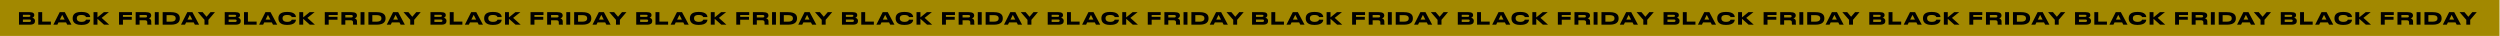 <?xml version="1.0" encoding="UTF-8"?> <svg xmlns="http://www.w3.org/2000/svg" width="4456" height="64" viewBox="0 0 4456 64" fill="none"><rect width="4455.17" height="64" fill="#A28800"></rect><path d="M33.837 44V21.68H52.947C59.337 21.68 61.107 24.14 61.107 26.78V27.2C61.107 30.11 58.647 31.22 57.567 31.55C59.097 31.94 62.367 33.23 62.367 37.16V37.58C62.367 41.09 60.357 44 53.127 44H33.837ZM51.747 26.39H40.827V30.02H51.747C53.697 30.02 54.177 29.12 54.177 28.22V28.16C54.177 27.23 53.697 26.39 51.747 26.39ZM52.347 34.76H40.827V39.14H52.347C54.657 39.14 55.107 37.85 55.107 36.95V36.83C55.107 35.87 54.657 34.76 52.347 34.76ZM68.198 21.68H75.188V38.45H90.698V44H68.198V21.68ZM115.196 34.88L110.876 26.51L106.736 34.88H115.196ZM119.876 44L117.776 39.92H104.246L102.236 44H95.126L106.406 21.68H115.466L127.406 44H119.876ZM145.717 44.39H144.487C131.557 44.39 129.547 37.16 129.547 33.2V32.33C129.547 28.28 131.287 21.29 144.487 21.29H145.717C158.647 21.29 160.657 27.47 160.657 30.08V30.41H153.247C153.067 29.81 152.167 26.69 145.087 26.69C138.397 26.69 136.867 29.69 136.867 32.48V32.84C136.867 35.48 138.637 38.96 145.147 38.96C152.377 38.96 153.097 35.51 153.277 35H160.687V35.33C160.687 38.15 158.467 44.39 145.717 44.39ZM173.703 44H166.713V21.68H173.703V30.98L185.133 21.68H194.013L181.173 31.88L194.613 44H185.493L173.703 33.47V44ZM212.175 21.68H235.245V26.75H219.135V30.05H234.855V35.15H219.135V44H212.175V21.68ZM248.781 26.75V31.13H259.371C261.381 31.13 262.191 30.17 262.191 28.94V28.91C262.191 27.74 261.411 26.75 259.371 26.75H248.781ZM248.781 36.08V44H241.791V21.68H259.791C267.231 21.68 269.481 24.26 269.481 27.47V27.83C269.481 31.04 266.811 32.24 265.341 32.72C267.621 33.38 269.571 34.97 269.571 37.85V41.12C269.571 42.92 269.781 43.49 269.991 43.85V44H262.881C262.671 43.73 262.551 43.4 262.551 42.59V40.01C262.551 37.28 261.351 36.08 257.901 36.08H248.781ZM282.908 21.68V44H275.918V21.68H282.908ZM289.918 44V21.68H304.708C317.638 21.68 320.458 27.23 320.458 32.24V33.14C320.458 37.94 317.788 44 304.738 44H289.918ZM296.908 26.96V38.63H304.168C312.088 38.63 313.138 35.15 313.138 32.87V32.69C313.138 30.41 312.208 26.96 304.168 26.96H296.908ZM342.687 34.88L338.367 26.51L334.227 34.88H342.687ZM347.367 44L345.267 39.92H331.737L329.727 44H322.617L333.897 21.68H342.957L354.897 44H347.367ZM364.491 44V35.36L352.551 21.68H361.221L368.151 29.9L375.201 21.68H383.091L371.481 35.36V44H364.491ZM400.559 44V21.68L419.669 21.68C426.059 21.68 427.829 24.14 427.829 26.78V27.2C427.829 30.11 425.369 31.22 424.289 31.55C425.819 31.94 429.089 33.23 429.089 37.16V37.58C429.089 41.09 427.079 44 419.849 44H400.559ZM418.469 26.39L407.549 26.39V30.02H418.469C420.419 30.02 420.899 29.12 420.899 28.22V28.16C420.899 27.23 420.419 26.39 418.469 26.39ZM419.069 34.76H407.549V39.14H419.069C421.379 39.14 421.829 37.85 421.829 36.95V36.83C421.829 35.87 421.379 34.76 419.069 34.76ZM434.92 21.68H441.91V38.45H457.42V44H434.92V21.68ZM481.918 34.88L477.598 26.51L473.458 34.88H481.918ZM486.598 44L484.498 39.92H470.968L468.958 44H461.848L473.128 21.68H482.188L494.128 44H486.598ZM512.439 44.39H511.209C498.279 44.39 496.269 37.16 496.269 33.2V32.33C496.269 28.28 498.009 21.29 511.209 21.29H512.439C525.369 21.29 527.379 27.47 527.379 30.08V30.41H519.969C519.789 29.81 518.889 26.69 511.809 26.69C505.119 26.69 503.589 29.69 503.589 32.48V32.84C503.589 35.48 505.359 38.96 511.869 38.96C519.099 38.96 519.819 35.51 519.999 35H527.409V35.33C527.409 38.15 525.189 44.39 512.439 44.39ZM540.425 44H533.435V21.68H540.425V30.98L551.855 21.68H560.735L547.895 31.88L561.335 44H552.215L540.425 33.47V44ZM578.897 21.68H601.967V26.75H585.857V30.05H601.577V35.15H585.857V44H578.897V21.68ZM615.502 26.75V31.13H626.092C628.102 31.13 628.912 30.17 628.912 28.94V28.91C628.912 27.74 628.132 26.75 626.092 26.75H615.502ZM615.502 36.08V44H608.512V21.68H626.512C633.952 21.68 636.202 24.26 636.202 27.47V27.83C636.202 31.04 633.532 32.24 632.062 32.72C634.342 33.38 636.292 34.97 636.292 37.85V41.12C636.292 42.92 636.502 43.49 636.712 43.85V44H629.602C629.392 43.73 629.272 43.4 629.272 42.59V40.01C629.272 37.28 628.072 36.08 624.622 36.08H615.502ZM649.63 21.68V44H642.64V21.68H649.63ZM656.64 44V21.68H671.43C684.36 21.68 687.18 27.23 687.18 32.24V33.14C687.18 37.94 684.51 44 671.46 44H656.64ZM663.63 26.96V38.63H670.89C678.81 38.63 679.86 35.15 679.86 32.87V32.69C679.86 30.41 678.93 26.96 670.89 26.96H663.63ZM709.409 34.88L705.089 26.51L700.949 34.88H709.409ZM714.089 44L711.989 39.92H698.459L696.449 44H689.339L700.619 21.68H709.679L721.619 44H714.089ZM731.213 44V35.36L719.273 21.68H727.943L734.873 29.9L741.923 21.68H749.813L738.203 35.36V44H731.213ZM767.28 44V21.68H786.39C792.78 21.68 794.55 24.14 794.55 26.78V27.2C794.55 30.11 792.09 31.22 791.01 31.55C792.54 31.94 795.81 33.23 795.81 37.16V37.58C795.81 41.09 793.8 44 786.57 44H767.28ZM785.19 26.39H774.27V30.02H785.19C787.14 30.02 787.62 29.12 787.62 28.22V28.16C787.62 27.23 787.14 26.39 785.19 26.39ZM785.79 34.76H774.27V39.14H785.79C788.1 39.14 788.55 37.85 788.55 36.95V36.83C788.55 35.87 788.1 34.76 785.79 34.76ZM801.642 21.68H808.632V38.45H824.142V44H801.642V21.68ZM848.64 34.88L844.32 26.51L840.18 34.88H848.64ZM853.32 44L851.22 39.92H837.69L835.68 44H828.57L839.85 21.68H848.91L860.85 44H853.32ZM879.161 44.39H877.931C865.001 44.39 862.991 37.16 862.991 33.2V32.33C862.991 28.28 864.731 21.29 877.931 21.29H879.161C892.091 21.29 894.101 27.47 894.101 30.08V30.41H886.691C886.511 29.81 885.611 26.69 878.531 26.69C871.841 26.69 870.311 29.69 870.311 32.48V32.84C870.311 35.48 872.081 38.96 878.591 38.96C885.821 38.96 886.541 35.51 886.721 35H894.131V35.33C894.131 38.15 891.911 44.39 879.161 44.39ZM907.147 44H900.157V21.68H907.147V30.98L918.577 21.68H927.457L914.617 31.88L928.057 44H918.937L907.147 33.47V44ZM945.619 21.68H968.689V26.75H952.579V30.05H968.299V35.15H952.579V44H945.619V21.68ZM982.224 26.75V31.13H992.814C994.824 31.13 995.634 30.17 995.634 28.94V28.91C995.634 27.74 994.854 26.75 992.814 26.75H982.224ZM982.224 36.08V44H975.234V21.68H993.234C1000.67 21.68 1002.92 24.26 1002.92 27.47V27.83C1002.92 31.04 1000.25 32.24 998.784 32.72C1001.06 33.38 1003.01 34.97 1003.01 37.85V41.12C1003.01 42.92 1003.22 43.49 1003.43 43.85V44H996.324C996.114 43.73 995.994 43.4 995.994 42.59V40.01C995.994 37.28 994.794 36.08 991.344 36.08H982.224ZM1016.35 21.68V44H1009.36V21.68H1016.35ZM1023.36 44V21.68H1038.15C1051.08 21.68 1053.9 27.23 1053.9 32.24V33.14C1053.9 37.94 1051.23 44 1038.18 44H1023.36ZM1030.35 26.96V38.63H1037.61C1045.53 38.63 1046.58 35.15 1046.58 32.87V32.69C1046.58 30.41 1045.65 26.96 1037.61 26.96H1030.35ZM1076.13 34.88L1071.81 26.51L1067.67 34.88H1076.13ZM1080.81 44L1078.71 39.92H1065.18L1063.17 44H1056.06L1067.34 21.68H1076.4L1088.34 44H1080.81ZM1097.93 44V35.36L1085.99 21.68H1094.66L1101.59 29.9L1108.64 21.68H1116.53L1104.92 35.36V44H1097.93ZM1134 44V21.68H1153.11C1159.5 21.68 1161.27 24.14 1161.27 26.78V27.2C1161.27 30.11 1158.81 31.22 1157.73 31.55C1159.26 31.94 1162.53 33.23 1162.53 37.16V37.58C1162.53 41.09 1160.52 44 1153.29 44H1134ZM1151.91 26.39H1140.99V30.02H1151.91C1153.86 30.02 1154.34 29.12 1154.34 28.22V28.16C1154.34 27.23 1153.86 26.39 1151.91 26.39ZM1152.51 34.76H1140.99V39.14H1152.51C1154.82 39.14 1155.27 37.85 1155.27 36.95V36.83C1155.27 35.87 1154.82 34.76 1152.51 34.76ZM1168.36 21.68H1175.35V38.45H1190.86V44H1168.36V21.68ZM1215.36 34.88L1211.04 26.51L1206.9 34.88H1215.36ZM1220.04 44L1217.94 39.92H1204.41L1202.4 44H1195.29L1206.57 21.68H1215.63L1227.57 44H1220.04ZM1245.88 44.39H1244.65C1231.72 44.39 1229.71 37.16 1229.71 33.2V32.33C1229.71 28.28 1231.45 21.29 1244.65 21.29H1245.88C1258.81 21.29 1260.82 27.47 1260.82 30.08V30.41H1253.41C1253.23 29.81 1252.33 26.69 1245.25 26.69C1238.56 26.69 1237.03 29.69 1237.03 32.48V32.84C1237.03 35.48 1238.8 38.96 1245.31 38.96C1252.54 38.96 1253.26 35.51 1253.44 35H1260.85V35.33C1260.85 38.15 1258.63 44.39 1245.88 44.39ZM1273.87 44H1266.88V21.68H1273.87V30.98L1285.3 21.68H1294.18L1281.34 31.88L1294.78 44H1285.66L1273.87 33.47V44ZM1312.34 21.68H1335.41V26.75H1319.3V30.05H1335.02V35.15H1319.3V44H1312.34V21.68ZM1348.95 26.75V31.13H1359.54C1361.55 31.13 1362.36 30.17 1362.36 28.94V28.91C1362.36 27.74 1361.58 26.75 1359.54 26.75H1348.95ZM1348.95 36.08V44H1341.96V21.68H1359.96C1367.4 21.68 1369.65 24.26 1369.65 27.47V27.83C1369.65 31.04 1366.98 32.24 1365.51 32.72C1367.79 33.38 1369.74 34.97 1369.74 37.85V41.12C1369.74 42.92 1369.95 43.49 1370.16 43.85V44H1363.05C1362.84 43.73 1362.72 43.4 1362.72 42.59V40.01C1362.72 37.28 1361.52 36.08 1358.07 36.08H1348.95ZM1383.07 21.68V44H1376.08V21.68H1383.07ZM1390.08 44V21.68H1404.87C1417.8 21.68 1420.62 27.23 1420.62 32.24V33.14C1420.62 37.94 1417.95 44 1404.9 44H1390.08ZM1397.07 26.96V38.63H1404.33C1412.25 38.63 1413.3 35.15 1413.3 32.87V32.69C1413.3 30.41 1412.37 26.96 1404.33 26.96H1397.07ZM1442.85 34.88L1438.53 26.51L1434.39 34.88H1442.85ZM1447.53 44L1445.43 39.92H1431.9L1429.89 44H1422.78L1434.06 21.68L1443.12 21.68L1455.06 44H1447.53ZM1464.66 44V35.36L1452.72 21.68H1461.39L1468.32 29.9L1475.37 21.68H1483.26L1471.65 35.36V44H1464.66ZM1500.72 44V21.68H1519.83C1526.22 21.68 1527.99 24.14 1527.99 26.78V27.2C1527.99 30.11 1525.53 31.22 1524.45 31.55C1525.98 31.94 1529.25 33.23 1529.25 37.16V37.58C1529.25 41.09 1527.24 44 1520.01 44H1500.72ZM1518.63 26.39H1507.71V30.02H1518.63C1520.58 30.02 1521.06 29.12 1521.06 28.22V28.16C1521.06 27.23 1520.58 26.39 1518.63 26.39ZM1519.23 34.76H1507.71V39.14H1519.23C1521.54 39.14 1521.99 37.85 1521.99 36.95V36.83C1521.99 35.87 1521.54 34.76 1519.23 34.76ZM1535.09 21.68H1542.08V38.45H1557.59V44H1535.09V21.68ZM1582.08 34.88L1577.76 26.51L1573.62 34.88H1582.08ZM1586.76 44L1584.66 39.92H1571.13L1569.12 44H1562.01L1573.29 21.68H1582.35L1594.29 44H1586.76ZM1612.6 44.39H1611.37C1598.44 44.39 1596.43 37.16 1596.43 33.2V32.33C1596.43 28.28 1598.17 21.29 1611.37 21.29H1612.6C1625.53 21.29 1627.54 27.47 1627.54 30.08V30.41H1620.13C1619.95 29.81 1619.05 26.69 1611.97 26.69C1605.28 26.69 1603.75 29.69 1603.75 32.48V32.84C1603.75 35.48 1605.52 38.96 1612.03 38.96C1619.26 38.96 1619.98 35.51 1620.16 35H1627.57V35.33C1627.57 38.15 1625.35 44.39 1612.6 44.39ZM1640.59 44H1633.6V21.68H1640.59V30.98L1652.02 21.68H1660.9L1648.06 31.88L1661.5 44H1652.38L1640.59 33.47V44ZM1679.06 21.68L1702.13 21.68V26.75L1686.02 26.75V30.05H1701.74V35.15H1686.02V44H1679.06V21.68ZM1715.67 26.75V31.13H1726.26C1728.27 31.13 1729.08 30.17 1729.08 28.94V28.91C1729.08 27.74 1728.3 26.75 1726.26 26.75H1715.67ZM1715.67 36.08V44H1708.68V21.68H1726.68C1734.12 21.68 1736.37 24.26 1736.37 27.47V27.83C1736.37 31.04 1733.7 32.24 1732.23 32.72C1734.51 33.38 1736.46 34.97 1736.46 37.85V41.12C1736.46 42.92 1736.67 43.49 1736.88 43.85V44H1729.77C1729.56 43.73 1729.44 43.4 1729.44 42.59V40.01C1729.44 37.28 1728.24 36.08 1724.79 36.08H1715.67ZM1749.8 21.68V44H1742.81V21.68H1749.8ZM1756.81 44V21.68H1771.6C1784.53 21.68 1787.35 27.23 1787.35 32.24V33.14C1787.35 37.94 1784.68 44 1771.63 44H1756.81ZM1763.8 26.96V38.63H1771.06C1778.98 38.63 1780.03 35.15 1780.03 32.87V32.69C1780.03 30.41 1779.1 26.96 1771.06 26.96H1763.8ZM1809.57 34.88L1805.25 26.51L1801.11 34.88H1809.57ZM1814.25 44L1812.15 39.92H1798.62L1796.61 44H1789.5L1800.78 21.68H1809.84L1821.78 44H1814.25ZM1831.38 44V35.36L1819.44 21.68H1828.11L1835.04 29.9L1842.09 21.68H1849.98L1838.37 35.36V44H1831.38ZM1867.45 44V21.68H1886.56C1892.95 21.68 1894.72 24.14 1894.72 26.78V27.2C1894.72 30.11 1892.26 31.22 1891.18 31.55C1892.71 31.94 1895.98 33.23 1895.98 37.16V37.58C1895.98 41.09 1893.97 44 1886.74 44H1867.45ZM1885.36 26.39H1874.44V30.02H1885.36C1887.31 30.02 1887.79 29.12 1887.79 28.22V28.16C1887.79 27.23 1887.31 26.39 1885.36 26.39ZM1885.96 34.76H1874.44V39.14H1885.96C1888.27 39.14 1888.72 37.85 1888.72 36.95V36.83C1888.72 35.87 1888.27 34.76 1885.96 34.76ZM1901.81 21.68H1908.8V38.45H1924.31V44H1901.81V21.68ZM1948.81 34.88L1944.49 26.51L1940.35 34.88H1948.81ZM1953.49 44L1951.39 39.92H1937.86L1935.85 44H1928.74L1940.02 21.68H1949.08L1961.02 44H1953.49ZM1979.33 44.39H1978.1C1965.17 44.39 1963.16 37.16 1963.16 33.2V32.33C1963.16 28.28 1964.9 21.29 1978.1 21.29H1979.33C1992.26 21.29 1994.27 27.47 1994.27 30.08V30.41H1986.86C1986.68 29.81 1985.78 26.69 1978.7 26.69C1972.01 26.69 1970.48 29.69 1970.48 32.48V32.84C1970.48 35.48 1972.25 38.96 1978.76 38.96C1985.99 38.96 1986.71 35.51 1986.89 35H1994.3V35.33C1994.3 38.15 1992.08 44.39 1979.33 44.39ZM2007.31 44H2000.32V21.68H2007.31V30.98L2018.74 21.68H2027.62L2014.78 31.88L2028.22 44H2019.1L2007.31 33.47V44ZM2045.78 21.68H2068.85V26.75H2052.74V30.05H2068.46V35.15H2052.74V44H2045.78V21.68ZM2082.39 26.75V31.13H2092.98C2094.99 31.13 2095.8 30.17 2095.8 28.94V28.91C2095.8 27.74 2095.02 26.75 2092.98 26.75H2082.39ZM2082.39 36.08V44H2075.4V21.68H2093.4C2100.84 21.68 2103.09 24.26 2103.09 27.47V27.83C2103.09 31.04 2100.42 32.24 2098.95 32.72C2101.23 33.38 2103.18 34.97 2103.18 37.85V41.12C2103.18 42.92 2103.39 43.49 2103.6 43.85V44H2096.49C2096.28 43.73 2096.16 43.4 2096.16 42.59V40.01C2096.16 37.28 2094.96 36.08 2091.51 36.08H2082.39ZM2116.52 21.68V44H2109.53V21.68H2116.52ZM2123.53 44V21.68H2138.32C2151.25 21.68 2154.07 27.23 2154.07 32.24V33.14C2154.07 37.94 2151.4 44 2138.35 44H2123.53ZM2130.52 26.96V38.63H2137.78C2145.7 38.63 2146.75 35.15 2146.75 32.87V32.69C2146.75 30.41 2145.82 26.96 2137.78 26.96H2130.52ZM2176.3 34.88L2171.98 26.51L2167.84 34.88H2176.3ZM2180.98 44L2178.88 39.92H2165.35L2163.34 44H2156.23L2167.51 21.68H2176.57L2188.51 44H2180.98ZM2198.1 44V35.36L2186.16 21.68H2194.83L2201.76 29.9L2208.81 21.68H2216.7L2205.09 35.36V44H2198.1Z" fill="black"></path><path d="M2231.66 44V21.68H2250.77C2257.16 21.68 2258.93 24.14 2258.93 26.78V27.2C2258.93 30.11 2256.47 31.22 2255.39 31.55C2256.92 31.94 2260.19 33.23 2260.19 37.16V37.58C2260.19 41.09 2258.18 44 2250.95 44H2231.66ZM2249.57 26.39H2238.65V30.02H2249.57C2251.52 30.02 2252 29.12 2252 28.22V28.16C2252 27.23 2251.52 26.39 2249.57 26.39ZM2250.17 34.76H2238.65V39.14H2250.17C2252.48 39.14 2252.93 37.85 2252.93 36.95V36.83C2252.93 35.87 2252.48 34.76 2250.17 34.76ZM2266.02 21.68H2273.01V38.45H2288.52V44H2266.02V21.68ZM2313.02 34.88L2308.7 26.51L2304.56 34.88H2313.02ZM2317.7 44L2315.6 39.92H2302.07L2300.06 44H2292.95L2304.23 21.68H2313.29L2325.23 44H2317.7ZM2343.54 44.39H2342.31C2329.38 44.39 2327.37 37.16 2327.37 33.2V32.33C2327.37 28.28 2329.11 21.29 2342.31 21.29H2343.54C2356.47 21.29 2358.48 27.47 2358.48 30.08V30.41H2351.07C2350.89 29.81 2349.99 26.69 2342.91 26.69C2336.22 26.69 2334.69 29.69 2334.69 32.48V32.84C2334.69 35.48 2336.46 38.96 2342.97 38.96C2350.2 38.96 2350.92 35.51 2351.1 35H2358.51V35.33C2358.51 38.15 2356.29 44.39 2343.54 44.39ZM2371.52 44H2364.53V21.68H2371.52V30.98L2382.95 21.68H2391.83L2378.99 31.88L2392.43 44H2383.31L2371.52 33.47V44ZM2410 21.68H2433.07V26.75H2416.96V30.05H2432.68V35.15H2416.96V44H2410V21.68ZM2446.6 26.75V31.13H2457.19C2459.2 31.13 2460.01 30.17 2460.01 28.94V28.91C2460.01 27.74 2459.23 26.75 2457.19 26.75H2446.6ZM2446.6 36.08V44H2439.61V21.68H2457.61C2465.05 21.68 2467.3 24.26 2467.3 27.47V27.83C2467.3 31.04 2464.63 32.24 2463.16 32.72C2465.44 33.38 2467.39 34.97 2467.39 37.85V41.12C2467.39 42.92 2467.6 43.49 2467.81 43.85V44H2460.7C2460.49 43.73 2460.37 43.4 2460.37 42.59V40.01C2460.37 37.28 2459.17 36.08 2455.72 36.08H2446.6ZM2480.73 21.68V44H2473.74V21.68H2480.73ZM2487.74 44V21.68H2502.53C2515.46 21.68 2518.28 27.23 2518.28 32.24V33.14C2518.28 37.94 2515.61 44 2502.56 44H2487.74ZM2494.73 26.96V38.63H2501.99C2509.91 38.63 2510.96 35.15 2510.96 32.87V32.69C2510.96 30.41 2510.03 26.96 2501.99 26.96H2494.73ZM2540.51 34.88L2536.19 26.51L2532.05 34.88H2540.51ZM2545.19 44L2543.09 39.92H2529.56L2527.55 44H2520.44L2531.72 21.68H2540.78L2552.72 44H2545.19ZM2562.31 44V35.36L2550.37 21.68H2559.04L2565.97 29.9L2573.02 21.68H2580.91L2569.3 35.36V44H2562.31ZM2598.38 44V21.68L2617.49 21.68C2623.88 21.68 2625.65 24.14 2625.65 26.78V27.2C2625.65 30.11 2623.19 31.22 2622.11 31.55C2623.64 31.94 2626.91 33.23 2626.91 37.16V37.58C2626.91 41.09 2624.9 44 2617.67 44H2598.38ZM2616.29 26.39L2605.37 26.39V30.02H2616.29C2618.24 30.02 2618.72 29.12 2618.72 28.22V28.16C2618.72 27.23 2618.24 26.39 2616.29 26.39ZM2616.89 34.76H2605.37V39.14H2616.89C2619.2 39.14 2619.65 37.85 2619.65 36.95V36.83C2619.65 35.87 2619.2 34.76 2616.89 34.76ZM2632.74 21.68H2639.73V38.45H2655.24V44H2632.74V21.68ZM2679.74 34.88L2675.42 26.51L2671.28 34.88H2679.74ZM2684.42 44L2682.32 39.92H2668.79L2666.78 44H2659.67L2670.95 21.68H2680.01L2691.95 44H2684.42ZM2710.26 44.39H2709.03C2696.1 44.39 2694.09 37.16 2694.09 33.2V32.33C2694.09 28.28 2695.83 21.29 2709.03 21.29H2710.26C2723.19 21.29 2725.2 27.47 2725.2 30.08V30.41H2717.79C2717.61 29.81 2716.71 26.69 2709.63 26.69C2702.94 26.69 2701.41 29.69 2701.41 32.48V32.84C2701.41 35.48 2703.18 38.96 2709.69 38.96C2716.92 38.96 2717.64 35.51 2717.82 35H2725.23V35.33C2725.23 38.15 2723.01 44.39 2710.26 44.39ZM2738.25 44H2731.26V21.68H2738.25V30.98L2749.68 21.68H2758.56L2745.72 31.88L2759.16 44H2750.04L2738.25 33.47V44ZM2776.72 21.68H2799.79V26.75H2783.68V30.05H2799.4V35.15H2783.68V44H2776.72V21.68ZM2813.32 26.75V31.13H2823.91C2825.92 31.13 2826.73 30.17 2826.73 28.94V28.91C2826.73 27.74 2825.95 26.75 2823.91 26.75H2813.32ZM2813.32 36.08V44H2806.33V21.68H2824.33C2831.77 21.68 2834.02 24.26 2834.02 27.47V27.83C2834.02 31.04 2831.35 32.24 2829.88 32.72C2832.16 33.38 2834.11 34.97 2834.11 37.85V41.12C2834.11 42.92 2834.32 43.49 2834.53 43.85V44H2827.42C2827.21 43.73 2827.09 43.4 2827.09 42.59V40.01C2827.09 37.28 2825.89 36.08 2822.44 36.08H2813.32ZM2847.45 21.68V44H2840.46V21.68H2847.45ZM2854.46 44V21.68H2869.25C2882.18 21.68 2885 27.23 2885 32.24V33.14C2885 37.94 2882.33 44 2869.28 44H2854.46ZM2861.45 26.96V38.63H2868.71C2876.63 38.63 2877.68 35.15 2877.68 32.87V32.69C2877.68 30.41 2876.75 26.96 2868.71 26.96H2861.45ZM2907.23 34.88L2902.91 26.51L2898.77 34.88H2907.23ZM2911.91 44L2909.81 39.92H2896.28L2894.27 44H2887.16L2898.44 21.68H2907.5L2919.44 44H2911.91ZM2929.03 44V35.36L2917.09 21.68H2925.76L2932.69 29.9L2939.74 21.68H2947.63L2936.02 35.36V44H2929.03ZM2965.1 44V21.68H2984.21C2990.6 21.68 2992.37 24.14 2992.37 26.78V27.2C2992.37 30.11 2989.91 31.22 2988.83 31.55C2990.36 31.94 2993.63 33.23 2993.63 37.16V37.58C2993.63 41.09 2991.62 44 2984.39 44H2965.1ZM2983.01 26.39H2972.09V30.02H2983.01C2984.96 30.02 2985.44 29.12 2985.44 28.22V28.16C2985.44 27.23 2984.96 26.39 2983.01 26.39ZM2983.61 34.76H2972.09V39.14H2983.61C2985.92 39.14 2986.37 37.85 2986.37 36.95V36.83C2986.37 35.87 2985.92 34.76 2983.61 34.76ZM2999.46 21.68H3006.45V38.45H3021.96V44H2999.46V21.68ZM3046.46 34.88L3042.14 26.51L3038 34.88H3046.46ZM3051.14 44L3049.04 39.92H3035.51L3033.5 44H3026.39L3037.67 21.68H3046.73L3058.67 44H3051.14ZM3076.98 44.39H3075.75C3062.82 44.39 3060.81 37.16 3060.81 33.2V32.33C3060.81 28.28 3062.55 21.29 3075.75 21.29H3076.98C3089.91 21.29 3091.92 27.47 3091.92 30.08V30.41H3084.51C3084.33 29.81 3083.43 26.69 3076.35 26.69C3069.66 26.69 3068.13 29.69 3068.13 32.48V32.84C3068.13 35.48 3069.9 38.96 3076.41 38.96C3083.64 38.96 3084.36 35.51 3084.54 35H3091.95V35.33C3091.95 38.15 3089.73 44.39 3076.98 44.39ZM3104.97 44H3097.98V21.68H3104.97V30.98L3116.4 21.68H3125.28L3112.44 31.88L3125.88 44H3116.76L3104.97 33.47V44ZM3143.44 21.68H3166.51V26.75H3150.4V30.05H3166.12V35.15H3150.4V44H3143.44V21.68ZM3180.04 26.75V31.13H3190.63C3192.64 31.13 3193.45 30.17 3193.45 28.94V28.91C3193.45 27.74 3192.67 26.75 3190.63 26.75H3180.04ZM3180.04 36.08V44H3173.05V21.68H3191.05C3198.49 21.68 3200.74 24.26 3200.74 27.47V27.83C3200.74 31.04 3198.07 32.24 3196.6 32.72C3198.88 33.38 3200.83 34.97 3200.83 37.85V41.12C3200.83 42.92 3201.04 43.49 3201.25 43.85V44H3194.14C3193.93 43.73 3193.81 43.4 3193.81 42.59V40.01C3193.81 37.28 3192.61 36.08 3189.16 36.08H3180.04ZM3214.17 21.68V44H3207.18V21.68H3214.17ZM3221.18 44V21.68H3235.97C3248.9 21.68 3251.72 27.23 3251.72 32.24V33.14C3251.72 37.94 3249.05 44 3236 44H3221.18ZM3228.17 26.96V38.63H3235.43C3243.35 38.63 3244.4 35.15 3244.4 32.87V32.69C3244.4 30.41 3243.47 26.96 3235.43 26.96H3228.17ZM3273.95 34.88L3269.63 26.51L3265.49 34.88H3273.95ZM3278.63 44L3276.53 39.92H3263L3260.99 44H3253.88L3265.16 21.68H3274.22L3286.16 44H3278.63ZM3295.76 44V35.36L3283.82 21.68H3292.49L3299.42 29.9L3306.47 21.68H3314.36L3302.75 35.36V44H3295.76ZM3331.82 44V21.68H3350.93C3357.32 21.68 3359.09 24.14 3359.09 26.78V27.2C3359.09 30.11 3356.63 31.22 3355.55 31.55C3357.08 31.94 3360.35 33.23 3360.35 37.16V37.58C3360.35 41.09 3358.34 44 3351.11 44H3331.82ZM3349.73 26.39H3338.81V30.02H3349.73C3351.68 30.02 3352.16 29.12 3352.16 28.22V28.16C3352.16 27.23 3351.68 26.39 3349.73 26.39ZM3350.33 34.76H3338.81V39.14H3350.33C3352.64 39.14 3353.09 37.85 3353.09 36.95V36.83C3353.09 35.87 3352.64 34.76 3350.33 34.76ZM3366.18 21.68H3373.17V38.45H3388.68V44H3366.18V21.68ZM3413.18 34.88L3408.86 26.51L3404.72 34.88H3413.18ZM3417.86 44L3415.76 39.92H3402.23L3400.22 44H3393.11L3404.39 21.68H3413.45L3425.39 44H3417.86ZM3443.7 44.39H3442.47C3429.54 44.39 3427.53 37.16 3427.53 33.2V32.33C3427.53 28.28 3429.27 21.29 3442.47 21.29H3443.7C3456.63 21.29 3458.64 27.47 3458.64 30.08V30.41H3451.23C3451.05 29.81 3450.15 26.69 3443.07 26.69C3436.38 26.69 3434.85 29.69 3434.85 32.48V32.84C3434.85 35.48 3436.62 38.96 3443.13 38.96C3450.36 38.96 3451.08 35.51 3451.26 35H3458.67V35.33C3458.67 38.15 3456.45 44.39 3443.7 44.39ZM3471.69 44H3464.7V21.68H3471.69V30.98L3483.12 21.68H3492L3479.16 31.88L3492.6 44H3483.48L3471.69 33.47V44ZM3510.16 21.68H3533.23V26.75H3517.12V30.05H3532.84V35.15H3517.12V44H3510.16V21.68ZM3546.77 26.75V31.13H3557.36C3559.37 31.13 3560.18 30.17 3560.18 28.94V28.91C3560.18 27.74 3559.4 26.75 3557.36 26.75H3546.77ZM3546.77 36.08V44H3539.78V21.68H3557.78C3565.22 21.68 3567.47 24.26 3567.47 27.47V27.83C3567.47 31.04 3564.8 32.24 3563.33 32.72C3565.61 33.38 3567.56 34.97 3567.56 37.85V41.12C3567.56 42.92 3567.77 43.49 3567.98 43.85V44H3560.87C3560.66 43.73 3560.54 43.4 3560.54 42.59V40.01C3560.54 37.28 3559.34 36.08 3555.89 36.08H3546.77ZM3580.89 21.68V44H3573.9V21.68H3580.89ZM3587.9 44V21.68H3602.69C3615.62 21.68 3618.44 27.23 3618.44 32.24V33.14C3618.44 37.94 3615.77 44 3602.72 44H3587.9ZM3594.89 26.96V38.63H3602.15C3610.07 38.63 3611.12 35.15 3611.12 32.87V32.69C3611.12 30.41 3610.19 26.96 3602.15 26.96H3594.89ZM3640.67 34.88L3636.35 26.51L3632.21 34.88H3640.67ZM3645.35 44L3643.25 39.92H3629.72L3627.71 44H3620.6L3631.88 21.68L3640.94 21.68L3652.88 44H3645.35ZM3662.48 44V35.36L3650.54 21.68H3659.21L3666.14 29.9L3673.19 21.68H3681.08L3669.47 35.36V44H3662.48ZM3698.54 44V21.68H3717.65C3724.04 21.68 3725.81 24.14 3725.81 26.78V27.2C3725.81 30.11 3723.35 31.22 3722.27 31.55C3723.8 31.94 3727.07 33.23 3727.07 37.16V37.58C3727.07 41.09 3725.06 44 3717.83 44H3698.54ZM3716.45 26.39H3705.53V30.02H3716.45C3718.4 30.02 3718.88 29.12 3718.88 28.22V28.16C3718.88 27.23 3718.4 26.39 3716.45 26.39ZM3717.05 34.76H3705.53V39.14H3717.05C3719.36 39.14 3719.81 37.85 3719.81 36.95V36.83C3719.81 35.87 3719.36 34.76 3717.05 34.76ZM3732.91 21.68H3739.9V38.45H3755.41V44H3732.91V21.68ZM3779.9 34.88L3775.58 26.51L3771.44 34.88H3779.9ZM3784.58 44L3782.48 39.92H3768.95L3766.94 44H3759.83L3771.11 21.68H3780.17L3792.11 44H3784.58ZM3810.43 44.39H3809.2C3796.27 44.39 3794.26 37.16 3794.26 33.2V32.33C3794.26 28.28 3796 21.29 3809.2 21.29H3810.43C3823.36 21.29 3825.37 27.47 3825.37 30.08V30.41H3817.96C3817.78 29.81 3816.88 26.69 3809.8 26.69C3803.11 26.69 3801.58 29.69 3801.58 32.48V32.84C3801.58 35.48 3803.35 38.96 3809.86 38.96C3817.09 38.96 3817.81 35.51 3817.99 35H3825.4V35.33C3825.4 38.15 3823.18 44.39 3810.43 44.39ZM3838.41 44H3831.42V21.68H3838.41V30.98L3849.84 21.68H3858.72L3845.88 31.88L3859.32 44H3850.2L3838.41 33.47V44ZM3876.88 21.68L3899.95 21.68V26.75L3883.84 26.75V30.05H3899.56V35.15H3883.84V44H3876.88V21.68ZM3913.49 26.75V31.13H3924.08C3926.09 31.13 3926.9 30.17 3926.9 28.94V28.91C3926.9 27.74 3926.12 26.75 3924.08 26.75H3913.49ZM3913.49 36.08V44H3906.5V21.68H3924.5C3931.94 21.68 3934.19 24.26 3934.19 27.47V27.83C3934.19 31.04 3931.52 32.24 3930.05 32.72C3932.33 33.38 3934.28 34.97 3934.28 37.85V41.12C3934.28 42.92 3934.49 43.49 3934.7 43.85V44H3927.59C3927.38 43.73 3927.26 43.4 3927.26 42.59V40.01C3927.26 37.28 3926.06 36.08 3922.61 36.08H3913.49ZM3947.62 21.68V44H3940.63V21.68H3947.62ZM3954.63 44V21.68H3969.42C3982.35 21.68 3985.17 27.23 3985.17 32.24V33.14C3985.17 37.94 3982.5 44 3969.45 44H3954.63ZM3961.62 26.96V38.63H3968.88C3976.8 38.63 3977.85 35.15 3977.85 32.87V32.69C3977.85 30.41 3976.92 26.96 3968.88 26.96H3961.62ZM4007.4 34.88L4003.08 26.51L3998.94 34.88H4007.4ZM4012.08 44L4009.98 39.92H3996.45L3994.44 44H3987.33L3998.61 21.68H4007.67L4019.61 44H4012.08ZM4029.2 44V35.36L4017.26 21.68H4025.93L4032.86 29.9L4039.91 21.68H4047.8L4036.19 35.36V44H4029.2ZM4065.27 44V21.68H4084.38C4090.77 21.68 4092.54 24.14 4092.54 26.78V27.2C4092.54 30.11 4090.08 31.22 4089 31.55C4090.53 31.94 4093.8 33.23 4093.8 37.16V37.58C4093.8 41.09 4091.79 44 4084.56 44H4065.27ZM4083.18 26.39H4072.26V30.02H4083.18C4085.13 30.02 4085.61 29.12 4085.61 28.22V28.16C4085.61 27.23 4085.13 26.39 4083.18 26.39ZM4083.78 34.76H4072.26V39.14H4083.78C4086.09 39.14 4086.54 37.85 4086.54 36.95V36.83C4086.54 35.87 4086.09 34.76 4083.78 34.76ZM4099.63 21.68H4106.62V38.45H4122.13V44H4099.63V21.68ZM4146.63 34.88L4142.31 26.51L4138.17 34.88H4146.63ZM4151.31 44L4149.21 39.92H4135.68L4133.67 44H4126.56L4137.84 21.68H4146.9L4158.84 44H4151.31ZM4177.15 44.39H4175.92C4162.99 44.39 4160.98 37.16 4160.98 33.2V32.33C4160.98 28.28 4162.72 21.29 4175.92 21.29H4177.15C4190.08 21.29 4192.09 27.47 4192.09 30.08V30.41H4184.68C4184.5 29.81 4183.6 26.69 4176.52 26.69C4169.83 26.69 4168.3 29.69 4168.3 32.48V32.84C4168.3 35.48 4170.07 38.96 4176.58 38.96C4183.81 38.96 4184.53 35.51 4184.71 35H4192.12V35.33C4192.12 38.15 4189.9 44.39 4177.15 44.39ZM4205.13 44H4198.14V21.68H4205.13V30.98L4216.56 21.68H4225.44L4212.6 31.88L4226.04 44H4216.92L4205.13 33.47V44ZM4243.6 21.68H4266.67V26.75H4250.56V30.05H4266.28V35.15H4250.56V44H4243.6V21.68ZM4280.21 26.75V31.13H4290.8C4292.81 31.13 4293.62 30.17 4293.62 28.94V28.91C4293.62 27.74 4292.84 26.75 4290.8 26.75H4280.21ZM4280.21 36.08V44H4273.22V21.68H4291.22C4298.66 21.68 4300.91 24.26 4300.91 27.47V27.83C4300.91 31.04 4298.24 32.24 4296.77 32.72C4299.05 33.38 4301 34.97 4301 37.85V41.12C4301 42.92 4301.21 43.49 4301.42 43.85V44H4294.31C4294.1 43.73 4293.98 43.4 4293.98 42.59V40.01C4293.98 37.28 4292.78 36.08 4289.33 36.08H4280.21ZM4314.34 21.68V44H4307.35V21.68H4314.34ZM4321.35 44V21.68H4336.14C4349.07 21.68 4351.89 27.23 4351.89 32.24V33.14C4351.89 37.94 4349.22 44 4336.17 44H4321.35ZM4328.34 26.96V38.63H4335.6C4343.52 38.63 4344.57 35.15 4344.57 32.87V32.69C4344.57 30.41 4343.64 26.96 4335.6 26.96H4328.34ZM4374.12 34.88L4369.8 26.51L4365.66 34.88H4374.12ZM4378.8 44L4376.7 39.92H4363.17L4361.16 44H4354.05L4365.33 21.68H4374.39L4386.33 44H4378.8ZM4395.92 44V35.36L4383.98 21.68H4392.65L4399.58 29.9L4406.63 21.68H4414.52L4402.91 35.36V44H4395.92Z" fill="black"></path></svg> 